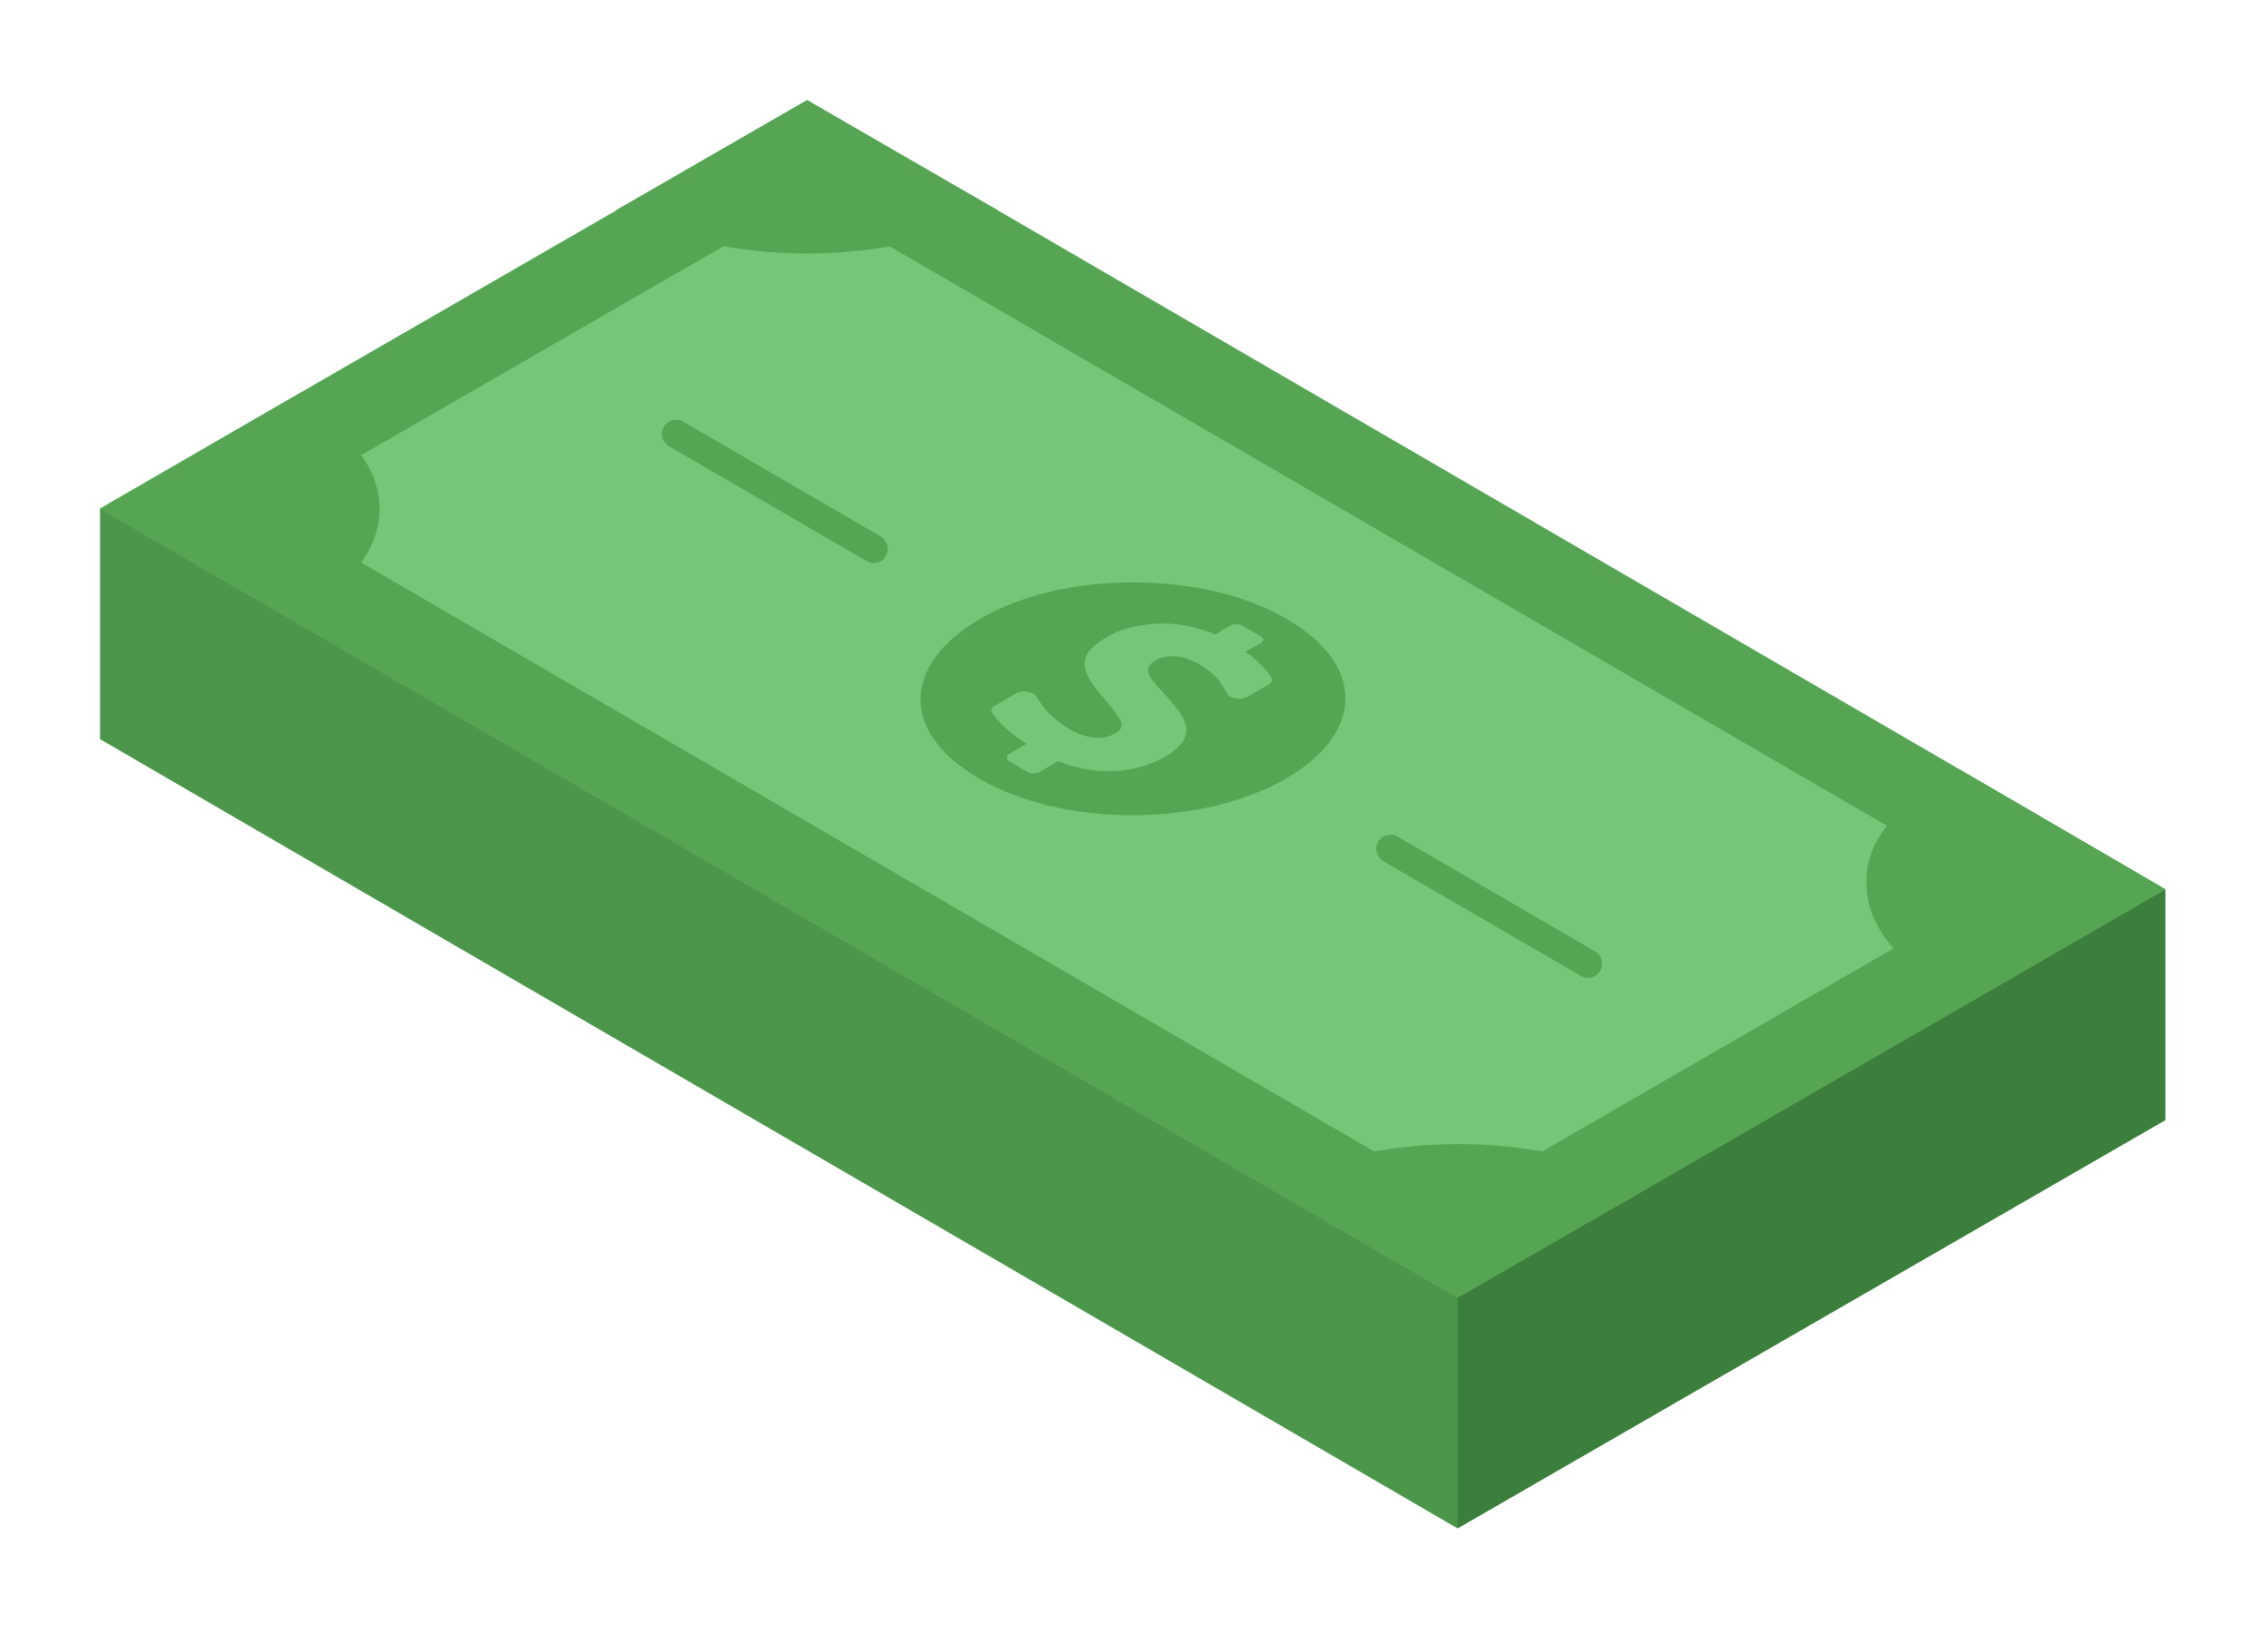 <svg width="340" height="245" viewBox="0 0 340 245" fill="none" xmlns="http://www.w3.org/2000/svg">
<g filter="url(#filter0_f)">
<path d="M324.6 133.3V167.9L218.5 229.1L15 110.8V76.2L324.6 133.3Z" fill="#4B964B"/>
<path d="M218.5 194.5V229.1L324.6 167.9V133.3L218.5 194.5Z" fill="#3C7F3C"/>
<path d="M15 76.2L218.5 194.5L324.6 133.3L121 15L15 76.2Z" fill="#77C677"/>
<path d="M169.9 87.3C178.6 87.3 186.8 89.2 192.9 92.8C198.6 96.1 201.7 100.3 201.7 104.7C201.7 109.1 198.5 113.4 192.8 116.7C186.7 120.2 178.5 122.2 169.8 122.2C161.1 122.2 152.9 120.3 146.8 116.7C141.1 113.4 138 109.2 138 104.8C138 100.4 141.2 96.1 146.9 92.8C153 89.2 161.2 87.3 169.9 87.3Z" fill="#55A555"/>
<path d="M131 84.4C130.6 84.4 130.3 84.3 129.9 84.1L100.3 66.9C99.3 66.3 98.9 65 99.5 64C100.1 63 101.4 62.6 102.4 63.2L132 80.4C133 81 133.4 82.3 132.8 83.3C132.5 84 131.8 84.4 131 84.4Z" fill="#55A555"/>
<path d="M238.1 146.6C237.7 146.6 237.4 146.5 237 146.3L207.4 129.1C206.4 128.5 206 127.2 206.6 126.2C207.2 125.2 208.5 124.8 209.5 125.4L239.1 142.6C240.1 143.2 240.5 144.5 239.9 145.5C239.5 146.2 238.8 146.6 238.1 146.6Z" fill="#55A555"/>
<path d="M43.8 59.6L92.2 31.7L121 15.1L149.7 31.6L293.7 115.3L324.6 133.3L295.4 150.2L247.4 177.9L218.5 194.5L189.9 177.9L43.6 92.9L15 76.3L43.8 59.6ZM54.1 84.3L206 172.6L218.5 179.9L231.2 172.6L283.8 142.2L299.3 133.3L282.9 123.8L133.5 37L121 29.7L108.3 37L54.2 68.2L40.2 76.3L54.1 84.3Z" fill="#55A555"/>
<path d="M282.9 123.7C284.9 121.1 287.8 118.6 291.5 116.5C292.2 116.1 292.9 115.7 293.7 115.3L324.6 133.3L295.4 150.2C294 149.6 292.6 148.9 291.3 148.1C288.2 146.3 285.7 144.3 283.9 142.2C281.2 139.1 279.8 135.8 279.8 132.4C279.7 129.4 280.8 126.4 282.9 123.7Z" fill="#55A555"/>
<path d="M206 172.6C210.1 171.9 214.3 171.5 218.7 171.5C223 171.5 227.2 171.9 231.2 172.6C237.2 173.6 242.7 175.4 247.4 177.9L218.5 194.5L189.9 177.9C194.6 175.4 200.1 173.6 206 172.6Z" fill="#55A555"/>
<path d="M121 15L149.7 31.6C145 34 139.5 35.8 133.6 36.9C129.5 37.6 125.3 38 120.9 38C116.6 38 112.4 37.6 108.4 36.9C107.1 36.7 105.8 36.4 104.5 36.1C100 35 95.9 33.5 92.2 31.6L121 15Z" fill="#55A555"/>
<path d="M43.8 59.6C44.3 59.9 44.8 60.2 45.3 60.5C49.2 62.8 52.2 65.4 54.2 68.3C56 70.8 56.9 73.5 56.9 76.3C56.9 79.1 55.9 81.9 54.1 84.4C52.1 87.2 49.1 89.8 45.2 92.1C44.7 92.4 44.2 92.7 43.6 92.9L15 76.3L43.8 59.6Z" fill="#55A555"/>
<path d="M189 95.4L186.3 93.8C185.8 93.5 184.9 93.5 184.4 93.8L182.2 95.1C179.2 93.9 176.2 93.3 173.3 93.5C170.4 93.7 167.9 94.3 165.9 95.5C163.7 96.8 162.6 98.1 162.6 99.4C162.6 100.7 163.3 102.1 164.6 103.6C164.7 103.8 165.1 104.2 165.6 104.8C166.8 106.2 167.6 107.3 168 108C168.3 108.8 168.1 109.4 167.3 109.9C165.4 111 163.1 110.8 160.5 109.4C159 108.5 157.7 107.5 156.7 106.3C156.2 105.7 155.8 105.1 155.4 104.5C155.3 104.3 155.1 104.2 154.9 104C154.2 103.6 153 103.5 152.2 104L149.1 105.8C148.7 106.1 148.5 106.4 148.7 106.8C149.8 108.4 151.5 110 153.9 111.5L151.3 113C150.8 113.3 150.8 113.8 151.3 114.1L154 115.7C154.5 116 155.4 116 155.9 115.7L158.6 114.1C161.4 115.2 164.2 115.7 167.1 115.6C170 115.4 172.5 114.7 174.7 113.4C176.3 112.5 177.2 111.5 177.6 110.6C178 109.6 177.9 108.7 177.4 107.7C176.9 106.7 176 105.6 174.8 104.3C173.8 103.2 173.1 102.4 172.7 101.9C172.3 101.4 172.1 100.9 172.1 100.4C172.1 99.9 172.5 99.4 173.2 99C174.1 98.5 175.2 98.3 176.4 98.4C177.6 98.5 178.8 99 180 99.7C181.3 100.5 182.4 101.4 183.1 102.5C183.4 103 183.7 103.5 183.9 103.9C184 104.1 184.2 104.3 184.4 104.4C185.1 104.8 186.3 104.9 187.1 104.4L190.2 102.6C190.6 102.3 190.8 102 190.6 101.6C190.2 100.9 189.7 100.3 189.2 99.8C188.5 99.1 187.7 98.4 186.7 97.7L188.8 96.5C189.5 96.2 189.5 95.7 189 95.4Z" fill="#77C677"/>
</g>
<defs>
<filter id="filter0_f" x="0" y="0" width="339.6" height="244.1" filterUnits="userSpaceOnUse" color-interpolation-filters="sRGB">
<feFlood flood-opacity="0" result="BackgroundImageFix"/>
<feBlend mode="normal" in="SourceGraphic" in2="BackgroundImageFix" result="shape"/>
<feGaussianBlur stdDeviation="7.5" result="effect1_foregroundBlur"/>
</filter>
</defs>
</svg>
